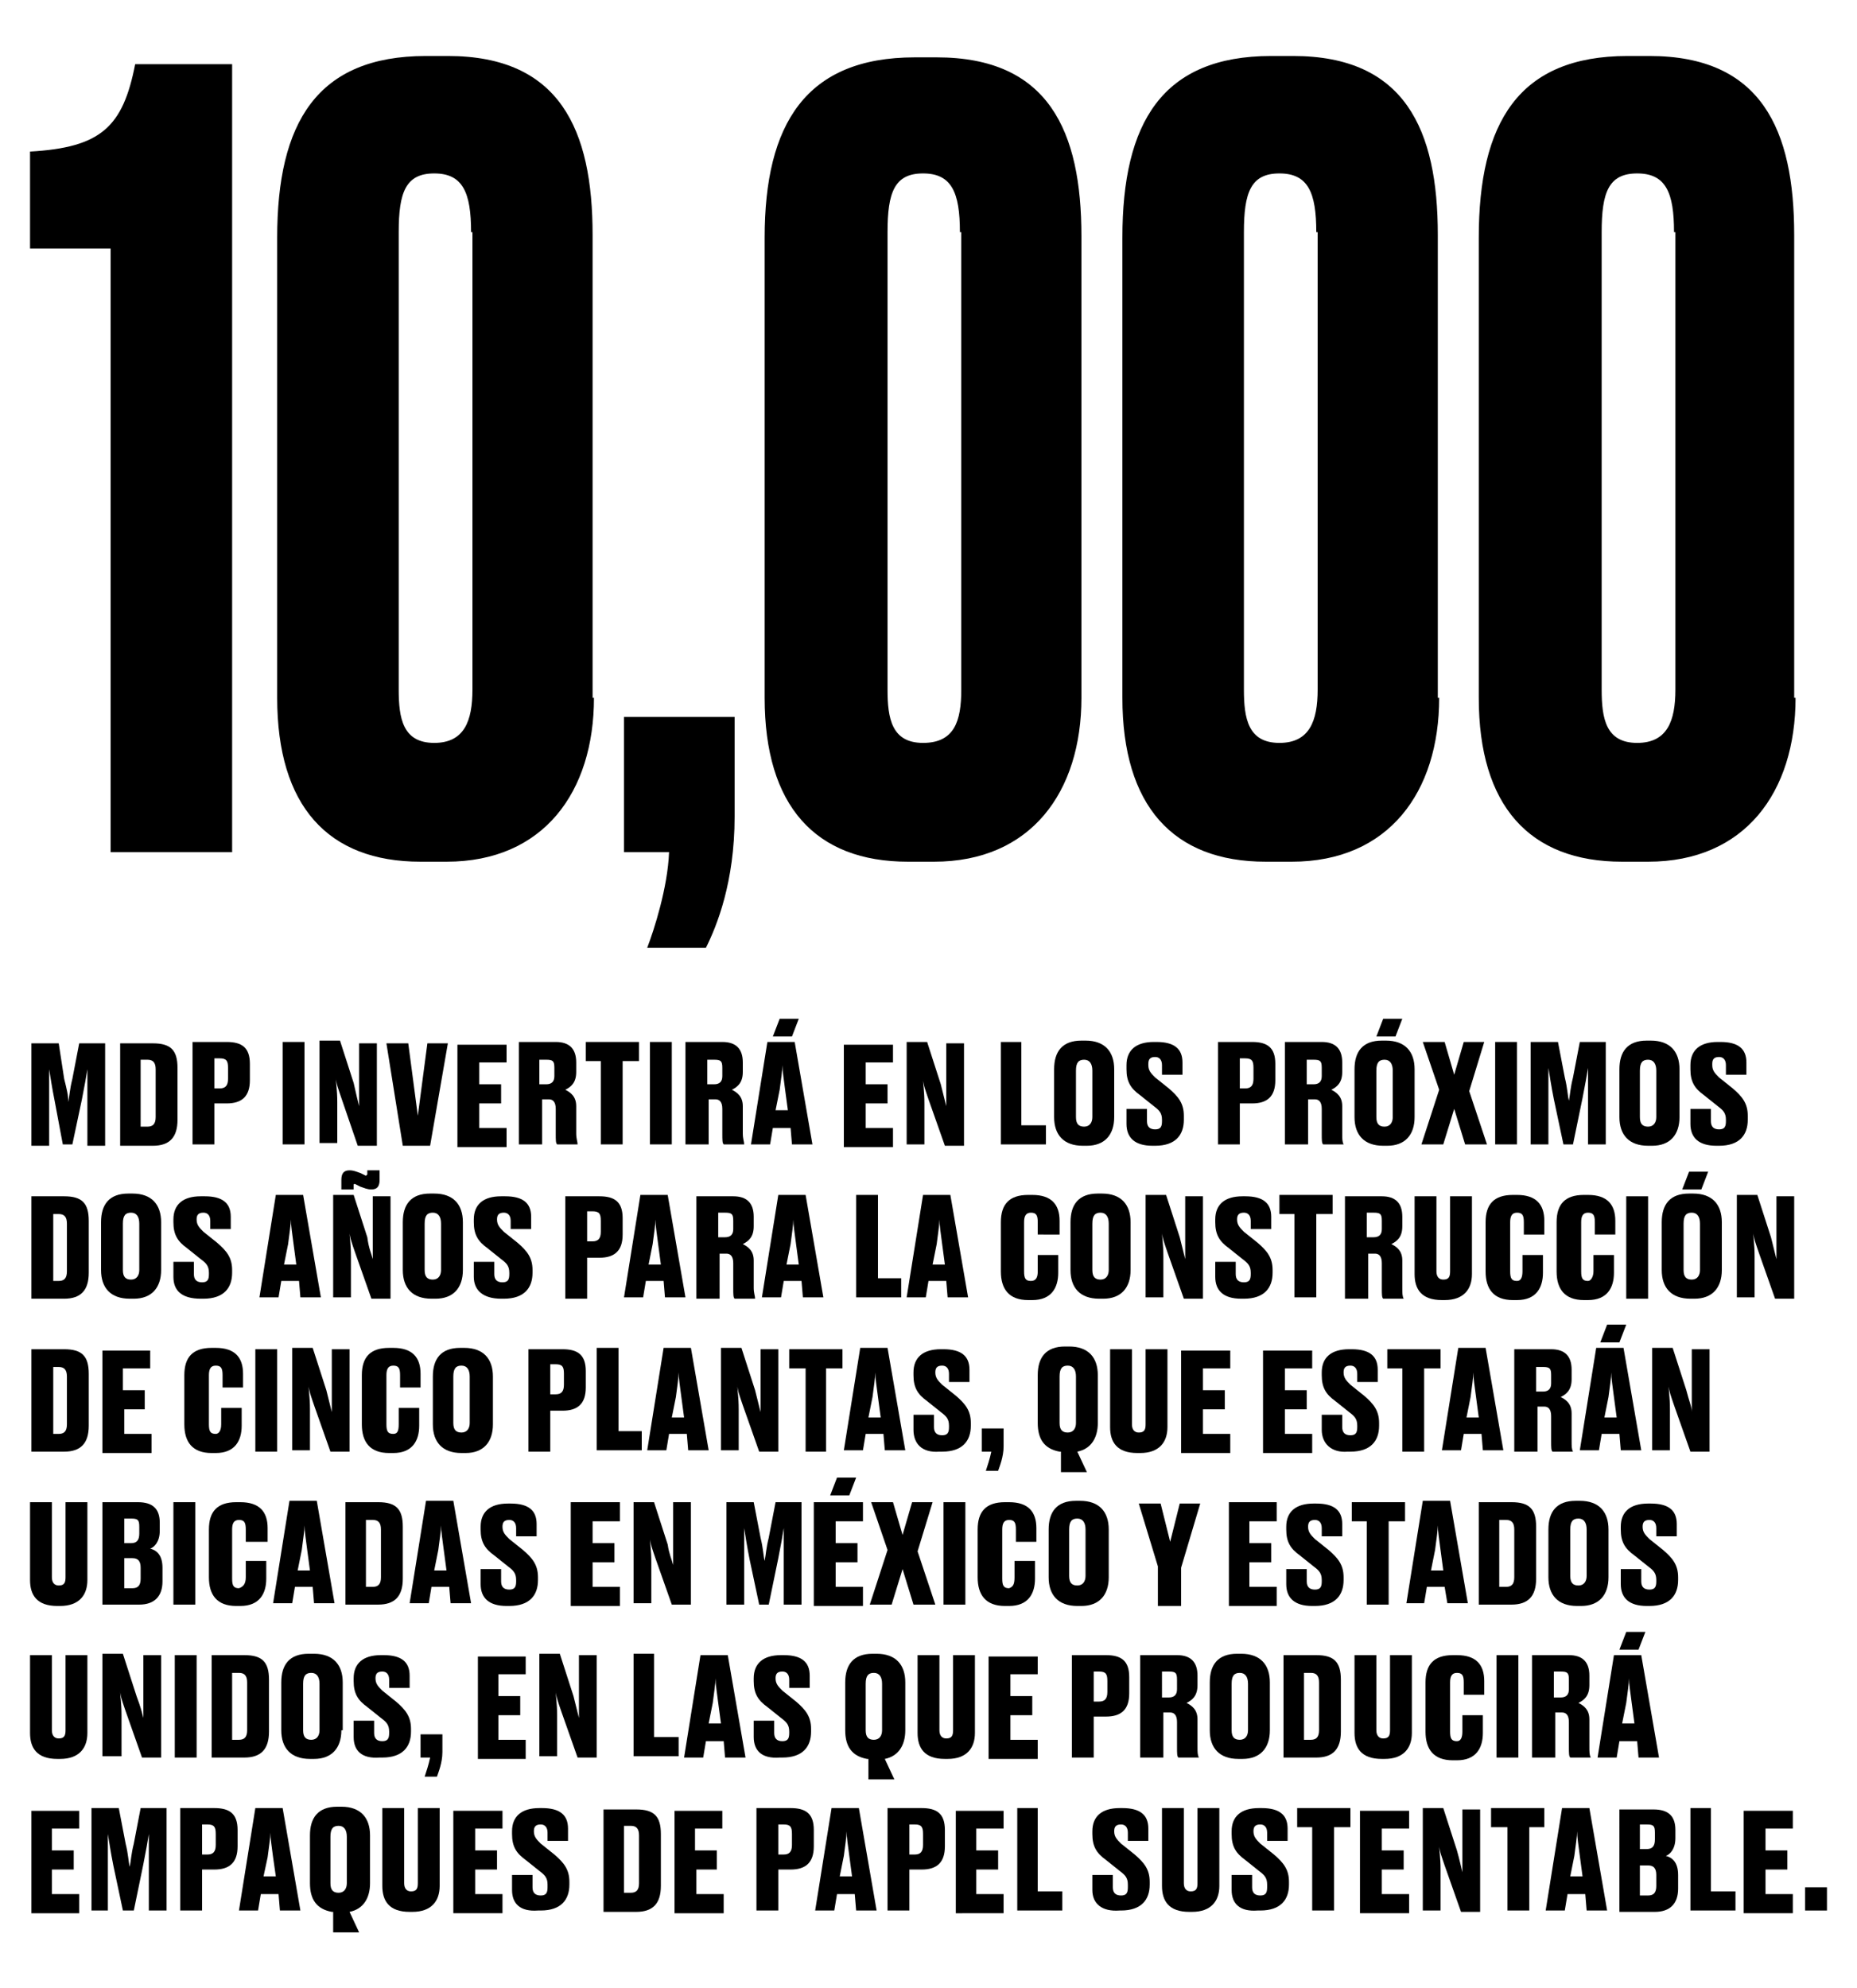<?xml version="1.0" encoding="utf-8"?>
<!-- Generator: Adobe Illustrator 27.9.0, SVG Export Plug-In . SVG Version: 6.00 Build 0)  -->
<svg version="1.1" id="Capa_1" xmlns="http://www.w3.org/2000/svg" xmlns:xlink="http://www.w3.org/1999/xlink" x="0px" y="0px"
	 width="136px" height="145.6px" viewBox="0 0 136 145.6" style="enable-background:new 0 0 136 145.6;" xml:space="preserve">
<g>
	<path d="M2.2,18.2v-7.1C7.4,10.8,9,9.3,9.9,4.7h7.1v57.7H8.1V18.2H2.2z"/>
	<path d="M43.5,51.1c0,6.9-3.7,12-10.8,12h-1.9c-6.8,0-10.5-4.1-10.5-12V17.4c0-8.4,2.9-13.3,10.9-13.3h1.6
		c8.2,0,10.6,5.4,10.6,13.1V51.1z M34.5,17c0-2.9-0.6-4.3-2.7-4.3s-2.6,1.4-2.6,4.3v33.5c0,2.1,0.3,3.9,2.6,3.9
		c2.2,0,2.8-1.6,2.8-3.9V17z"/>
	<path d="M47.4,69.4c0.5-1.3,1.5-4.4,1.6-7h-3.3v-9.9h8.1v7.3c0,4.8-1.3,8-2.1,9.6H47.4z"/>
	<path d="M79.2,51.1c0,6.9-3.7,12-10.8,12h-1.9c-6.8,0-10.5-4.1-10.5-12V17.4C56,9.1,59,4.2,67,4.2h1.6c8.2,0,10.6,5.4,10.6,13.1
		V51.1z M70.3,17c0-2.9-0.6-4.3-2.7-4.3c-2.1,0-2.6,1.4-2.6,4.3v33.5c0,2.1,0.3,3.9,2.6,3.9s2.8-1.6,2.8-3.9V17z"/>
	<path d="M105.4,51.1c0,6.9-3.7,12-10.8,12h-1.9c-6.8,0-10.5-4.1-10.5-12V17.4c0-8.4,2.9-13.3,10.9-13.3h1.6
		c8.2,0,10.6,5.4,10.6,13.1V51.1z M96.4,17c0-2.9-0.6-4.3-2.7-4.3c-2.1,0-2.6,1.4-2.6,4.3v33.5c0,2.1,0.3,3.9,2.6,3.9
		c2.2,0,2.8-1.6,2.8-3.9V17z"/>
	<path d="M131.5,51.1c0,6.9-3.7,12-10.8,12h-1.9c-6.8,0-10.5-4.1-10.5-12V17.4c0-8.4,2.9-13.3,10.9-13.3h1.6
		c8.2,0,10.6,5.4,10.6,13.1V51.1z M122.6,17c0-2.9-0.6-4.3-2.7-4.3c-2.1,0-2.6,1.4-2.6,4.3v33.5c0,2.1,0.3,3.9,2.6,3.9
		c2.2,0,2.8-1.6,2.8-3.9V17z"/>
</g>
<g>
	<path d="M5.3,83.8H4.6L4,80.6c-0.2-1-0.3-1.7-0.4-2.3c0,0.7,0,1.4,0,2.5v3.1H2.3v-7.5h2L4.7,79C4.9,79.8,5,80.2,5,80.7
		c0.1-0.5,0.1-0.9,0.3-1.7l0.5-2.6h1.9v7.5H6.4v-3.1c0-1,0-1.7,0-2.5c-0.1,0.6-0.2,1.2-0.4,2.2L5.3,83.8z"/>
	<path d="M8.8,76.4h2.4c1.3,0,1.8,0.5,1.8,1.8V82c0,1.3-0.6,1.9-1.8,1.9H8.8V76.4z M10.4,82.5h0.4c0.4,0,0.6-0.2,0.6-0.7v-3.5
		c0-0.5-0.2-0.7-0.6-0.7h-0.5V82.5z"/>
	<path d="M15.7,80.9v2.9h-1.6v-7.5h2.5c1.1,0,1.7,0.4,1.7,1.6v1.2c0,1.2-0.6,1.7-1.7,1.7H15.7z M15.7,79.7h0.4
		c0.4,0,0.6-0.2,0.6-0.7v-0.8c0-0.5-0.1-0.7-0.6-0.7h-0.4V79.7z"/>
	<path d="M22.3,83.8h-1.6v-7.5h1.6V83.8z"/>
	<path d="M26.3,81c0-0.5,0-0.9,0-1.8v-2.8h1.3v7.5h-1.4L25,80.4c-0.2-0.6-0.4-1.1-0.4-1.5c0,0.4,0.1,0.9,0.1,1.8v3h-1.3v-7.5h1.5
		l1,3.1C26.1,80.2,26.2,80.6,26.3,81z"/>
	<path d="M28.3,76.4h1.6l0.7,5.3l0.7-5.3h1.5l-1.3,7.5h-2L28.3,76.4z"/>
	<path d="M37.1,76.4v1.4h-2v1.6h1.6v1.4h-1.6v1.8h2v1.4h-3.6v-7.5H37.1z"/>
	<path d="M39.6,83.8H38v-7.5h2.7c1,0,1.5,0.5,1.5,1.5v0.7c0,0.8-0.4,1.1-0.8,1.3c0.4,0.2,0.8,0.5,0.8,1.2v2c0,0.4,0.1,0.6,0.1,0.8v0
		h-1.5c-0.1-0.1-0.1-0.3-0.1-0.8v-1.8c0-0.5-0.2-0.7-0.5-0.7h-0.5V83.8z M39.6,79.4H40c0.4,0,0.6-0.2,0.6-0.6v-0.6
		c0-0.5-0.1-0.6-0.6-0.6h-0.5V79.4z"/>
	<path d="M44.1,77.7h-1.2v-1.4h3.9v1.4h-1.2v6.1h-1.6V77.7z"/>
	<path d="M49.2,83.8h-1.6v-7.5h1.6V83.8z"/>
	<path d="M51.8,83.8h-1.6v-7.5h2.7c1,0,1.5,0.5,1.5,1.5v0.7c0,0.8-0.4,1.1-0.8,1.3c0.4,0.2,0.8,0.5,0.8,1.2v2c0,0.4,0.1,0.6,0.1,0.8
		v0H53c-0.1-0.1-0.1-0.3-0.1-0.8v-1.8c0-0.5-0.2-0.7-0.5-0.7h-0.5V83.8z M51.8,79.4h0.5c0.4,0,0.6-0.2,0.6-0.6v-0.6
		c0-0.5-0.1-0.6-0.6-0.6h-0.5V79.4z"/>
	<path d="M57.9,82.6h-1.3l-0.2,1.2h-1.4l1.2-7.5h2l1.3,7.5h-1.5L57.9,82.6z M57.1,74.6h1.4L58,75.9h-1.4L57.1,74.6z M56.8,81.3h0.9
		l-0.2-1.5c-0.1-0.8-0.2-1.4-0.2-1.8c0,0.4-0.1,1-0.2,1.8L56.8,81.3z"/>
	<path d="M65.4,76.4v1.4h-2v1.6h1.6v1.4h-1.6v1.8h2v1.4h-3.6v-7.5H65.4z"/>
	<path d="M69.3,81c0-0.5,0-0.9,0-1.8v-2.8h1.3v7.5h-1.4l-1.2-3.4c-0.2-0.6-0.4-1.1-0.4-1.5c0,0.4,0.1,0.9,0.1,1.8v3h-1.3v-7.5h1.5
		l1,3.1C69.1,80.2,69.2,80.6,69.3,81z"/>
	<path d="M74.8,76.4v6h1.8v1.4h-3.3v-7.5H74.8z"/>
	<path d="M81.6,81.8c0,1.3-0.7,2.1-2,2.1h-0.3c-1.4,0-2.1-0.8-2.1-2.1v-3.5c0-1.3,0.6-2.1,2-2.1h0.3c1.4,0,2.1,0.8,2.1,2.1V81.8z
		 M80,78.4c0-0.5-0.2-0.8-0.6-0.8c-0.4,0-0.6,0.2-0.6,0.8v3.4c0,0.5,0.2,0.7,0.6,0.7c0.4,0,0.6-0.3,0.6-0.7V78.4z"/>
	<path d="M82.5,82.3v-1.1H84v0.9c0,0.4,0.2,0.6,0.6,0.6c0.4,0,0.5-0.2,0.5-0.6v-0.1c0-0.5-0.2-0.7-0.6-1l-1-0.8c-0.7-0.5-1-1-1-1.9
		V78c0-1.1,0.7-1.7,2-1.7h0.2c1.3,0,1.9,0.5,1.9,1.5v0.9h-1.5V78c0-0.4-0.2-0.6-0.5-0.6c-0.4,0-0.5,0.2-0.5,0.5v0.1
		c0,0.4,0.2,0.6,0.5,0.9l1,0.8c0.7,0.6,1.1,1.1,1.1,2V82c0,1.1-0.6,1.9-2.1,1.9h-0.2C83.1,83.9,82.5,83.3,82.5,82.3z"/>
	<path d="M90.8,80.9v2.9h-1.6v-7.5h2.5c1.1,0,1.7,0.4,1.7,1.6v1.2c0,1.2-0.6,1.7-1.7,1.7H90.8z M90.8,79.7h0.4
		c0.4,0,0.6-0.2,0.6-0.7v-0.8c0-0.5-0.1-0.7-0.6-0.7h-0.4V79.7z"/>
	<path d="M95.7,83.8h-1.6v-7.5h2.7c1,0,1.5,0.5,1.5,1.5v0.7c0,0.8-0.4,1.1-0.8,1.3c0.4,0.2,0.8,0.5,0.8,1.2v2c0,0.4,0,0.6,0.1,0.8v0
		h-1.5c-0.1-0.1-0.1-0.3-0.1-0.8v-1.8c0-0.5-0.2-0.7-0.5-0.7h-0.5V83.8z M95.7,79.4h0.5c0.4,0,0.6-0.2,0.6-0.6v-0.6
		c0-0.5-0.1-0.6-0.6-0.6h-0.5V79.4z"/>
	<path d="M103.6,81.8c0,1.3-0.7,2.1-2,2.1h-0.3c-1.4,0-2.1-0.8-2.1-2.1v-3.5c0-1.3,0.6-2.1,2-2.1h0.3c1.4,0,2.1,0.8,2.1,2.1V81.8z
		 M101.3,74.6h1.4l-0.5,1.3h-1.4L101.3,74.6z M102,78.4c0-0.5-0.2-0.8-0.6-0.8c-0.4,0-0.6,0.2-0.6,0.8v3.4c0,0.5,0.2,0.7,0.6,0.7
		c0.4,0,0.6-0.3,0.6-0.7V78.4z"/>
	<path d="M104.1,83.8l1.3-4l-1.2-3.5h1.6l0.7,2.4l0.7-2.4h1.5l-1.1,3.6l1.3,3.9h-1.6l-0.8-2.6l-0.8,2.6H104.1z"/>
	<path d="M111.1,83.8h-1.6v-7.5h1.6V83.8z"/>
	<path d="M115.2,83.8h-0.7l-0.7-3.3c-0.2-1-0.3-1.7-0.4-2.3c0,0.7,0,1.4,0,2.5v3.1h-1.3v-7.5h2l0.5,2.6c0.2,0.8,0.2,1.3,0.3,1.7
		c0.1-0.5,0.1-0.9,0.3-1.7l0.5-2.6h1.9v7.5h-1.3v-3.1c0-1,0-1.7,0-2.5c-0.1,0.6-0.2,1.2-0.4,2.2L115.2,83.8z"/>
	<path d="M123,81.8c0,1.3-0.7,2.1-2,2.1h-0.3c-1.4,0-2.1-0.8-2.1-2.1v-3.5c0-1.3,0.6-2.1,2-2.1h0.3c1.4,0,2.1,0.8,2.1,2.1V81.8z
		 M121.3,78.4c0-0.5-0.2-0.8-0.6-0.8c-0.4,0-0.6,0.2-0.6,0.8v3.4c0,0.5,0.2,0.7,0.6,0.7c0.4,0,0.6-0.3,0.6-0.7V78.4z"/>
	<path d="M123.8,82.3v-1.1h1.5v0.9c0,0.4,0.2,0.6,0.6,0.6c0.4,0,0.5-0.2,0.5-0.6v-0.1c0-0.5-0.2-0.7-0.6-1l-1-0.8
		c-0.7-0.5-1-1-1-1.9V78c0-1.1,0.7-1.7,2-1.7h0.2c1.3,0,1.9,0.5,1.9,1.5v0.9h-1.5V78c0-0.4-0.2-0.6-0.5-0.6c-0.4,0-0.5,0.2-0.5,0.5
		v0.1c0,0.4,0.2,0.6,0.5,0.9l1,0.8c0.7,0.6,1.1,1.1,1.1,2V82c0,1.1-0.6,1.9-2.1,1.9h-0.2C124.4,83.9,123.8,83.3,123.8,82.3z"/>
</g>
<g>
	<path d="M2.3,87.6h2.4c1.3,0,1.8,0.5,1.8,1.8v3.8c0,1.3-0.6,1.9-1.8,1.9H2.3V87.6z M3.9,93.8h0.4c0.4,0,0.6-0.2,0.6-0.7v-3.5
		c0-0.5-0.2-0.7-0.6-0.7H3.9V93.8z"/>
	<path d="M11.8,93c0,1.3-0.7,2.1-2,2.1H9.5c-1.4,0-2.1-0.8-2.1-2.1v-3.5c0-1.3,0.6-2.1,2-2.1h0.3c1.4,0,2.1,0.8,2.1,2.1V93z
		 M10.2,89.6c0-0.5-0.2-0.8-0.6-0.8c-0.4,0-0.6,0.2-0.6,0.8V93c0,0.5,0.2,0.7,0.6,0.7c0.4,0,0.6-0.3,0.6-0.7V89.6z"/>
	<path d="M12.7,93.5v-1.1h1.5v0.9c0,0.4,0.2,0.6,0.6,0.6c0.4,0,0.5-0.2,0.5-0.6v-0.1c0-0.5-0.2-0.7-0.6-1l-1-0.8c-0.7-0.5-1-1-1-1.9
		v-0.2c0-1.1,0.7-1.7,2-1.7H15c1.3,0,1.9,0.5,1.9,1.5v0.9h-1.5v-0.6c0-0.4-0.2-0.6-0.5-0.6c-0.4,0-0.5,0.2-0.5,0.5v0
		c0,0.4,0.2,0.6,0.5,0.9l1,0.8c0.7,0.6,1.1,1.1,1.1,2v0.2c0,1.1-0.6,1.9-2.1,1.9h-0.2C13.3,95.1,12.7,94.5,12.7,93.5z"/>
	<path d="M21.9,93.8h-1.3l-0.2,1.2H19l1.2-7.5h2l1.3,7.5h-1.5L21.9,93.8z M20.8,92.6h0.9l-0.2-1.5c-0.1-0.8-0.2-1.4-0.2-1.8
		c0,0.4-0.1,1-0.2,1.8L20.8,92.6z"/>
	<path d="M27.3,92.2c0-0.5,0-0.9,0-1.8v-2.8h1.3v7.5h-1.4L26,91.7c-0.2-0.6-0.4-1.1-0.4-1.5c0,0.4,0.1,0.9,0.1,1.8v3h-1.3v-7.5h1.5
		l1,3.1C27,91.4,27.2,91.8,27.3,92.2z M27.8,86.4c0,0.5-0.2,0.7-0.6,0.7h0c-0.3,0-0.5-0.1-0.8-0.2c-0.2-0.1-0.4-0.2-0.4-0.2
		c-0.1,0-0.1,0-0.1,0.1v0.3H25v-0.7c0-0.5,0.2-0.7,0.6-0.7h0c0.3,0,0.5,0.1,0.8,0.2c0.2,0.1,0.4,0.2,0.4,0.2s0.1-0.1,0.1-0.1v-0.3
		h0.9V86.4z"/>
	<path d="M33.9,93c0,1.3-0.7,2.1-2,2.1h-0.3c-1.4,0-2.1-0.8-2.1-2.1v-3.5c0-1.3,0.6-2.1,2-2.1h0.3c1.4,0,2.1,0.8,2.1,2.1V93z
		 M32.3,89.6c0-0.5-0.2-0.8-0.6-0.8c-0.4,0-0.6,0.2-0.6,0.8V93c0,0.5,0.2,0.7,0.6,0.7c0.4,0,0.6-0.3,0.6-0.7V89.6z"/>
	<path d="M34.7,93.5v-1.1h1.5v0.9c0,0.4,0.2,0.6,0.6,0.6c0.4,0,0.5-0.2,0.5-0.6v-0.1c0-0.5-0.2-0.7-0.6-1l-1-0.8c-0.7-0.5-1-1-1-1.9
		v-0.2c0-1.1,0.7-1.7,2-1.7H37c1.3,0,1.9,0.5,1.9,1.5v0.9h-1.5v-0.6c0-0.4-0.2-0.6-0.5-0.6c-0.4,0-0.5,0.2-0.5,0.5v0
		c0,0.4,0.2,0.6,0.5,0.9l1,0.8c0.7,0.6,1.1,1.1,1.1,2v0.2c0,1.1-0.6,1.9-2.1,1.9h-0.2C35.4,95.1,34.7,94.5,34.7,93.5z"/>
	<path d="M43,92.2v2.9h-1.6v-7.5h2.5c1.1,0,1.7,0.4,1.7,1.6v1.2c0,1.2-0.6,1.7-1.7,1.7H43z M43,90.9h0.4c0.4,0,0.6-0.2,0.6-0.7v-0.8
		c0-0.5-0.1-0.7-0.6-0.7H43V90.9z"/>
	<path d="M48.6,93.8h-1.3l-0.2,1.2h-1.4l1.2-7.5h2l1.3,7.5h-1.5L48.6,93.8z M47.5,92.6h0.9l-0.2-1.5c-0.1-0.8-0.2-1.4-0.2-1.8
		c0,0.4-0.1,1-0.2,1.8L47.5,92.6z"/>
	<path d="M52.6,95.1H51v-7.5h2.7c1,0,1.5,0.5,1.5,1.5v0.7c0,0.8-0.4,1.1-0.8,1.3c0.4,0.2,0.8,0.5,0.8,1.2v2c0,0.4,0.1,0.6,0.1,0.8v0
		h-1.5c-0.1-0.1-0.1-0.3-0.1-0.8v-1.8c0-0.5-0.2-0.7-0.5-0.7h-0.5V95.1z M52.6,90.6h0.5c0.4,0,0.6-0.2,0.6-0.6v-0.6
		c0-0.5-0.1-0.6-0.6-0.6h-0.5V90.6z"/>
	<path d="M58.7,93.8h-1.3l-0.2,1.2h-1.4l1.2-7.5h2l1.3,7.5h-1.5L58.7,93.8z M57.6,92.6h0.9l-0.2-1.5c-0.1-0.8-0.2-1.4-0.2-1.8
		c0,0.4-0.1,1-0.2,1.8L57.6,92.6z"/>
	<path d="M64.3,87.6v6H66v1.4h-3.3v-7.5H64.3z"/>
	<path d="M69.3,93.8h-1.3l-0.2,1.2h-1.4l1.2-7.5h2l1.3,7.5h-1.5L69.3,93.8z M68.3,92.6h0.9l-0.2-1.5c-0.1-0.8-0.2-1.4-0.2-1.8
		c0,0.4-0.1,1-0.2,1.8L68.3,92.6z"/>
	<path d="M76,93.1v-1.2h1.5v1.3c0,1.1-0.5,2-1.9,2h-0.3c-1.4,0-2-0.8-2-2.1v-3.6c0-1.3,0.6-2,2-2h0.3c1.4,0,2,0.7,2,1.9v1H76v-0.9
		c0-0.5-0.1-0.7-0.5-0.7c-0.4,0-0.5,0.3-0.5,0.7v3.6c0,0.5,0.1,0.7,0.5,0.7C75.9,93.8,76,93.5,76,93.1z"/>
	<path d="M82.8,93c0,1.3-0.7,2.1-2,2.1h-0.3c-1.4,0-2.1-0.8-2.1-2.1v-3.5c0-1.3,0.6-2.1,2-2.1h0.3c1.4,0,2.1,0.8,2.1,2.1V93z
		 M81.2,89.6c0-0.5-0.2-0.8-0.6-0.8c-0.4,0-0.6,0.2-0.6,0.8V93c0,0.5,0.2,0.7,0.6,0.7c0.4,0,0.6-0.3,0.6-0.7V89.6z"/>
	<path d="M86.8,92.2c0-0.5,0-0.9,0-1.8v-2.8h1.3v7.5h-1.4l-1.2-3.4c-0.2-0.6-0.4-1.1-0.4-1.5c0,0.4,0.1,0.9,0.1,1.8v3h-1.3v-7.5h1.5
		l1,3.1C86.6,91.4,86.7,91.8,86.8,92.2z"/>
	<path d="M89,93.5v-1.1h1.5v0.9c0,0.4,0.2,0.6,0.6,0.6c0.4,0,0.5-0.2,0.5-0.6v-0.1c0-0.5-0.2-0.7-0.6-1l-1-0.8c-0.7-0.5-1-1-1-1.9
		v-0.2c0-1.1,0.7-1.7,2-1.7h0.2c1.3,0,1.9,0.5,1.9,1.5v0.9h-1.5v-0.6c0-0.4-0.2-0.6-0.5-0.6c-0.4,0-0.5,0.2-0.5,0.5v0
		c0,0.4,0.2,0.6,0.5,0.9l1,0.8c0.7,0.6,1.1,1.1,1.1,2v0.2c0,1.1-0.6,1.9-2.1,1.9h-0.2C89.6,95.1,89,94.5,89,93.5z"/>
	<path d="M94.9,88.9h-1.2v-1.4h3.9v1.4h-1.2v6.1h-1.6V88.9z"/>
	<path d="M100.1,95.1h-1.6v-7.5h2.7c1,0,1.5,0.5,1.5,1.5v0.7c0,0.8-0.4,1.1-0.8,1.3c0.4,0.2,0.8,0.5,0.8,1.2v2c0,0.4,0,0.6,0.1,0.8
		v0h-1.5c-0.1-0.1-0.1-0.3-0.1-0.8v-1.8c0-0.5-0.2-0.7-0.5-0.7h-0.5V95.1z M100.1,90.6h0.5c0.4,0,0.6-0.2,0.6-0.6v-0.6
		c0-0.5-0.1-0.6-0.6-0.6h-0.5V90.6z"/>
	<path d="M105.6,95.2c-1.5,0-2-0.8-2-1.9v-5.7h1.6v5.5c0,0.4,0.2,0.6,0.5,0.6c0.4,0,0.5-0.2,0.5-0.6v-5.5h1.6v5.7
		c0,1.1-0.6,1.9-2,1.9H105.6z"/>
	<path d="M111.5,93.1v-1.2h1.5v1.3c0,1.1-0.5,2-1.9,2h-0.3c-1.4,0-2-0.8-2-2.1v-3.6c0-1.3,0.6-2,2-2h0.3c1.4,0,2,0.7,2,1.9v1h-1.5
		v-0.9c0-0.5-0.1-0.7-0.5-0.7c-0.4,0-0.5,0.3-0.5,0.7v3.6c0,0.5,0.1,0.7,0.5,0.7C111.4,93.8,111.5,93.5,111.5,93.1z"/>
	<path d="M116.7,93.1v-1.2h1.5v1.3c0,1.1-0.5,2-1.9,2H116c-1.4,0-2-0.8-2-2.1v-3.6c0-1.3,0.6-2,2-2h0.3c1.4,0,2,0.7,2,1.9v1h-1.5
		v-0.9c0-0.5-0.1-0.7-0.5-0.7c-0.4,0-0.5,0.3-0.5,0.7v3.6c0,0.5,0.1,0.7,0.5,0.7C116.5,93.8,116.7,93.5,116.7,93.1z"/>
	<path d="M120.7,95.1h-1.6v-7.5h1.6V95.1z"/>
	<path d="M126.1,93c0,1.3-0.7,2.1-2,2.1h-0.3c-1.4,0-2.1-0.8-2.1-2.1v-3.5c0-1.3,0.6-2.1,2-2.1h0.3c1.4,0,2.1,0.8,2.1,2.1V93z
		 M123.7,85.8h1.4l-0.5,1.3h-1.4L123.7,85.8z M124.5,89.6c0-0.5-0.2-0.8-0.6-0.8c-0.4,0-0.6,0.2-0.6,0.8V93c0,0.5,0.2,0.7,0.6,0.7
		c0.4,0,0.6-0.3,0.6-0.7V89.6z"/>
	<path d="M130.1,92.2c0-0.5,0-0.9,0-1.8v-2.8h1.3v7.5H130l-1.2-3.4c-0.2-0.6-0.4-1.1-0.4-1.5c0,0.4,0.1,0.9,0.1,1.8v3h-1.3v-7.5h1.5
		l1,3.1C129.9,91.4,130,91.8,130.1,92.2z"/>
</g>
<g>
	<path d="M2.3,98.8h2.4c1.3,0,1.8,0.5,1.8,1.8v3.8c0,1.3-0.6,1.9-1.8,1.9H2.3V98.8z M3.9,105h0.4c0.4,0,0.6-0.2,0.6-0.7v-3.5
		c0-0.5-0.2-0.7-0.6-0.7H3.9V105z"/>
	<path d="M11,98.8v1.4h-2v1.6h1.6v1.4H9.1v1.8h2v1.4H7.5v-7.5H11z"/>
	<path d="M16.2,104.3v-1.2h1.5v1.3c0,1.1-0.5,2-1.9,2h-0.3c-1.4,0-2-0.8-2-2.1v-3.6c0-1.3,0.6-2,2-2h0.3c1.4,0,2,0.7,2,1.9v1h-1.5
		v-0.9c0-0.5-0.1-0.7-0.5-0.7c-0.4,0-0.5,0.3-0.5,0.7v3.6c0,0.5,0.1,0.7,0.5,0.7C16,105,16.2,104.8,16.2,104.3z"/>
	<path d="M20.3,106.3h-1.6v-7.5h1.6V106.3z"/>
	<path d="M24.3,103.4c0-0.5,0-0.9,0-1.8v-2.8h1.3v7.5h-1.4l-1.2-3.4c-0.2-0.6-0.4-1.1-0.4-1.5c0,0.4,0.1,0.9,0.1,1.8v3h-1.3v-7.5
		h1.5l1,3.1C24.1,102.6,24.2,103,24.3,103.4z"/>
	<path d="M29.2,104.3v-1.2h1.5v1.3c0,1.1-0.5,2-1.9,2h-0.3c-1.4,0-2-0.8-2-2.1v-3.6c0-1.3,0.6-2,2-2h0.3c1.4,0,2,0.7,2,1.9v1h-1.5
		v-0.9c0-0.5-0.1-0.7-0.5-0.7c-0.4,0-0.5,0.3-0.5,0.7v3.6c0,0.5,0.1,0.7,0.5,0.7C29.1,105,29.2,104.8,29.2,104.3z"/>
	<path d="M36.1,104.3c0,1.3-0.7,2.1-2,2.1h-0.3c-1.4,0-2.1-0.8-2.1-2.1v-3.5c0-1.3,0.6-2.1,2-2.1H34c1.4,0,2.1,0.8,2.1,2.1V104.3z
		 M34.4,100.8c0-0.5-0.2-0.8-0.6-0.8c-0.4,0-0.6,0.2-0.6,0.8v3.4c0,0.5,0.2,0.7,0.6,0.7c0.4,0,0.6-0.3,0.6-0.7V100.8z"/>
	<path d="M40.3,103.4v2.9h-1.6v-7.5h2.5c1.1,0,1.7,0.4,1.7,1.6v1.2c0,1.2-0.6,1.7-1.7,1.7H40.3z M40.3,102.1h0.4
		c0.4,0,0.6-0.2,0.6-0.7v-0.8c0-0.5-0.1-0.7-0.6-0.7h-0.4V102.1z"/>
	<path d="M45.3,98.8v6H47v1.4h-3.3v-7.5H45.3z"/>
	<path d="M50.3,105H49l-0.2,1.2h-1.4l1.2-7.5h2l1.3,7.5h-1.5L50.3,105z M49.2,103.8h0.9l-0.2-1.5c-0.1-0.8-0.2-1.4-0.2-1.8
		c0,0.4-0.1,1-0.2,1.8L49.2,103.8z"/>
	<path d="M55.7,103.4c0-0.5,0-0.9,0-1.8v-2.8H57v7.5h-1.4l-1.2-3.4c-0.2-0.6-0.4-1.1-0.4-1.5c0,0.4,0.1,0.9,0.1,1.8v3h-1.3v-7.5h1.5
		l1,3.1C55.5,102.6,55.6,103,55.7,103.4z"/>
	<path d="M59,100.2h-1.2v-1.4h3.9v1.4h-1.2v6.1H59V100.2z"/>
	<path d="M64.7,105h-1.3l-0.2,1.2h-1.4l1.2-7.5h2l1.3,7.5h-1.5L64.7,105z M63.6,103.8h0.9l-0.2-1.5c-0.1-0.8-0.2-1.4-0.2-1.8
		c0,0.4-0.1,1-0.2,1.8L63.6,103.8z"/>
	<path d="M66.9,104.7v-1.1h1.5v0.9c0,0.4,0.2,0.6,0.6,0.6c0.4,0,0.5-0.2,0.5-0.6v-0.1c0-0.5-0.2-0.7-0.6-1l-1-0.8
		c-0.7-0.5-1-1-1-1.9v-0.2c0-1.1,0.7-1.7,2-1.7h0.2c1.3,0,1.9,0.5,1.9,1.5v0.9h-1.5v-0.6c0-0.4-0.2-0.6-0.5-0.6
		c-0.4,0-0.5,0.2-0.5,0.5v0c0,0.4,0.2,0.6,0.5,0.9l1,0.8c0.7,0.6,1.1,1.1,1.1,2v0.2c0,1.1-0.6,1.9-2.1,1.9h-0.2
		C67.5,106.4,66.9,105.7,66.9,104.7z"/>
	<path d="M72.2,107.7c0.1-0.3,0.3-0.9,0.4-1.4h-0.7v-1.7h1.6v1.3c0,0.8-0.3,1.5-0.4,1.8H72.2z"/>
	<path d="M77.6,106.3c-1.1-0.2-1.6-0.9-1.6-2.1v-3.5c0-1.3,0.6-2.1,2-2.1h0.3c1.4,0,2.1,0.8,2.1,2.1v3.5c0,1.1-0.5,1.9-1.5,2.1
		l0.7,1.5h-1.9V106.3z M78.8,100.8c0-0.5-0.2-0.8-0.6-0.8c-0.4,0-0.6,0.2-0.6,0.8v3.4c0,0.5,0.2,0.7,0.6,0.7c0.4,0,0.6-0.3,0.6-0.7
		V100.8z"/>
	<path d="M83.3,106.4c-1.5,0-2-0.8-2-1.9v-5.7h1.6v5.5c0,0.4,0.2,0.6,0.5,0.6c0.4,0,0.5-0.2,0.5-0.6v-5.5h1.6v5.7
		c0,1.1-0.6,1.9-2,1.9H83.3z"/>
	<path d="M90.1,98.8v1.4h-2v1.6h1.6v1.4h-1.6v1.8h2v1.4h-3.6v-7.5H90.1z"/>
	<path d="M96.1,98.8v1.4h-2v1.6h1.6v1.4h-1.6v1.8h2v1.4h-3.6v-7.5H96.1z"/>
	<path d="M96.8,104.7v-1.1h1.5v0.9c0,0.4,0.2,0.6,0.6,0.6c0.4,0,0.5-0.2,0.5-0.6v-0.1c0-0.5-0.2-0.7-0.6-1l-1-0.8
		c-0.7-0.5-1-1-1-1.9v-0.2c0-1.1,0.7-1.7,2-1.7h0.2c1.3,0,1.9,0.5,1.9,1.5v0.9h-1.5v-0.6c0-0.4-0.2-0.6-0.5-0.6
		c-0.4,0-0.5,0.2-0.5,0.5v0c0,0.4,0.2,0.6,0.5,0.9l1,0.8c0.7,0.6,1.1,1.1,1.1,2v0.2c0,1.1-0.6,1.9-2.1,1.9h-0.2
		C97.5,106.4,96.8,105.7,96.8,104.7z"/>
	<path d="M102.8,100.2h-1.2v-1.4h3.9v1.4h-1.2v6.1h-1.6V100.2z"/>
	<path d="M108.5,105h-1.3l-0.2,1.2h-1.4l1.2-7.5h2l1.3,7.5h-1.5L108.5,105z M107.4,103.8h0.9l-0.2-1.5c-0.1-0.8-0.2-1.4-0.2-1.8
		c0,0.4-0.1,1-0.2,1.8L107.4,103.8z"/>
	<path d="M112.5,106.3h-1.6v-7.5h2.7c1,0,1.5,0.5,1.5,1.5v0.7c0,0.8-0.4,1.1-0.8,1.3c0.4,0.2,0.8,0.5,0.8,1.2v2c0,0.4,0,0.6,0.1,0.8
		v0h-1.5c-0.1-0.1-0.1-0.3-0.1-0.8v-1.8c0-0.5-0.2-0.7-0.5-0.7h-0.5V106.3z M112.5,101.9h0.5c0.4,0,0.6-0.2,0.6-0.6v-0.6
		c0-0.5-0.1-0.6-0.6-0.6h-0.5V101.9z"/>
	<path d="M118.6,105h-1.3l-0.2,1.2h-1.4l1.2-7.5h2l1.3,7.5h-1.5L118.6,105z M117.7,97h1.4l-0.5,1.3h-1.4L117.7,97z M117.5,103.8h0.9
		l-0.2-1.5c-0.1-0.8-0.2-1.4-0.2-1.8c0,0.4-0.1,1-0.2,1.8L117.5,103.8z"/>
	<path d="M123.9,103.4c0-0.5,0-0.9,0-1.8v-2.8h1.3v7.5h-1.4l-1.2-3.4c-0.2-0.6-0.4-1.1-0.4-1.5c0,0.4,0.1,0.9,0.1,1.8v3H121v-7.5
		h1.5l1,3.1C123.7,102.6,123.9,103,123.9,103.4z"/>
</g>
<g>
	<path d="M4.2,117.6c-1.5,0-2-0.8-2-1.9V110h1.6v5.5c0,0.4,0.2,0.6,0.5,0.6c0.4,0,0.5-0.2,0.5-0.6V110h1.6v5.7c0,1.1-0.6,1.9-2,1.9
		H4.2z"/>
	<path d="M7.5,110h2.6c1.1,0,1.6,0.5,1.6,1.5v0.6c0,0.8-0.4,1.2-0.7,1.3c0.4,0.1,0.9,0.4,0.9,1.4v1c0,1.1-0.6,1.7-1.7,1.7H7.5V110z
		 M9.1,111.2v1.8h0.5c0.4,0,0.6-0.2,0.6-0.7v-0.5c0-0.5-0.1-0.6-0.6-0.6H9.1z M9.1,114.1v2.2h0.6c0.4,0,0.6-0.2,0.6-0.7v-0.8
		c0-0.5-0.2-0.7-0.6-0.7H9.1z"/>
	<path d="M14.3,117.5h-1.6V110h1.6V117.5z"/>
	<path d="M18,115.5v-1.2h1.5v1.3c0,1.1-0.5,2-1.9,2h-0.3c-1.4,0-2-0.8-2-2.1V112c0-1.3,0.6-2,2-2h0.3c1.4,0,2,0.7,2,1.9v1H18V112
		c0-0.5-0.1-0.7-0.5-0.7c-0.4,0-0.5,0.3-0.5,0.7v3.6c0,0.5,0.1,0.7,0.5,0.7C17.8,116.2,18,116,18,115.5z"/>
	<path d="M22.9,116.2h-1.3l-0.2,1.2H20l1.2-7.5h2l1.3,7.5H23L22.9,116.2z M21.8,115h0.9l-0.2-1.5c-0.1-0.8-0.2-1.4-0.2-1.8
		c0,0.4-0.1,1-0.2,1.8L21.8,115z"/>
	<path d="M25.3,110h2.4c1.3,0,1.8,0.5,1.8,1.8v3.8c0,1.3-0.6,1.9-1.8,1.9h-2.4V110z M26.9,116.2h0.4c0.4,0,0.6-0.2,0.6-0.7V112
		c0-0.5-0.2-0.7-0.6-0.7h-0.5V116.2z"/>
	<path d="M32.9,116.2h-1.3l-0.2,1.2h-1.4l1.2-7.5h2l1.3,7.5h-1.5L32.9,116.2z M31.8,115h0.9l-0.2-1.5c-0.1-0.8-0.2-1.4-0.2-1.8
		c0,0.4-0.1,1-0.2,1.8L31.8,115z"/>
	<path d="M35.2,116v-1.1h1.5v0.9c0,0.4,0.2,0.6,0.6,0.6c0.4,0,0.5-0.2,0.5-0.6v-0.1c0-0.5-0.2-0.7-0.6-1l-1-0.8c-0.7-0.5-1-1-1-1.9
		v-0.2c0-1.1,0.7-1.7,2-1.7h0.2c1.3,0,1.9,0.5,1.9,1.5v0.9h-1.5v-0.6c0-0.4-0.2-0.6-0.5-0.6c-0.4,0-0.5,0.2-0.5,0.5v0
		c0,0.4,0.2,0.6,0.5,0.9l1,0.8c0.7,0.6,1.1,1.1,1.1,2v0.2c0,1.1-0.6,1.9-2.1,1.9h-0.2C35.8,117.6,35.2,117,35.2,116z"/>
	<path d="M45.4,110v1.4h-2v1.6h1.6v1.4h-1.6v1.8h2v1.4h-3.6V110H45.4z"/>
	<path d="M49.3,114.6c0-0.5,0-0.9,0-1.8V110h1.3v7.5h-1.4l-1.2-3.4c-0.2-0.6-0.4-1.1-0.4-1.5c0,0.4,0.1,0.9,0.1,1.8v3h-1.3V110h1.5
		l1,3.1C49,113.8,49.2,114.2,49.3,114.6z"/>
	<path d="M56.3,117.5h-0.7l-0.7-3.3c-0.2-1-0.3-1.7-0.4-2.3c0,0.7,0,1.4,0,2.5v3.1h-1.3V110h2l0.5,2.6c0.2,0.8,0.2,1.3,0.3,1.7
		c0.1-0.5,0.1-0.9,0.3-1.7l0.5-2.6h1.9v7.5h-1.3v-3.1c0-1,0-1.7,0-2.5c-0.1,0.6-0.2,1.2-0.4,2.2L56.3,117.5z"/>
	<path d="M63.2,110v1.4h-2v1.6h1.6v1.4h-1.6v1.8h2v1.4h-3.6V110H63.2z M61.3,108.2h1.4l-0.5,1.3h-1.4L61.3,108.2z"/>
	<path d="M63.7,117.5l1.3-4l-1.2-3.5h1.6l0.7,2.4l0.7-2.4h1.5l-1.1,3.6l1.3,3.9h-1.6l-0.8-2.6l-0.8,2.6H63.7z"/>
	<path d="M70.7,117.5h-1.6V110h1.6V117.5z"/>
	<path d="M74.3,115.5v-1.2h1.5v1.3c0,1.1-0.5,2-1.9,2h-0.3c-1.4,0-2-0.8-2-2.1V112c0-1.3,0.6-2,2-2h0.3c1.4,0,2,0.7,2,1.9v1h-1.5
		V112c0-0.5-0.1-0.7-0.5-0.7c-0.4,0-0.5,0.3-0.5,0.7v3.6c0,0.5,0.1,0.7,0.5,0.7C74.2,116.2,74.3,116,74.3,115.5z"/>
	<path d="M81.2,115.5c0,1.3-0.7,2.1-2,2.1h-0.3c-1.4,0-2.1-0.8-2.1-2.1V112c0-1.3,0.6-2.1,2-2.1h0.3c1.4,0,2.1,0.8,2.1,2.1V115.5z
		 M79.5,112c0-0.5-0.2-0.8-0.6-0.8c-0.4,0-0.6,0.2-0.6,0.8v3.4c0,0.5,0.2,0.7,0.6,0.7c0.4,0,0.6-0.3,0.6-0.7V112z"/>
	<path d="M84.8,114.7l-1.4-4.6h1.6l0.7,2.8l0.7-2.8h1.5l-1.4,4.7v2.8h-1.7V114.7z"/>
	<path d="M93.5,110v1.4h-2v1.6h1.6v1.4h-1.6v1.8h2v1.4H90V110H93.5z"/>
	<path d="M94.2,116v-1.1h1.5v0.9c0,0.4,0.2,0.6,0.6,0.6c0.4,0,0.5-0.2,0.5-0.6v-0.1c0-0.5-0.2-0.7-0.6-1l-1-0.8c-0.7-0.5-1-1-1-1.9
		v-0.2c0-1.1,0.7-1.7,2-1.7h0.2c1.3,0,1.9,0.5,1.9,1.5v0.9h-1.5v-0.6c0-0.4-0.2-0.6-0.5-0.6c-0.4,0-0.5,0.2-0.5,0.5v0
		c0,0.4,0.2,0.6,0.5,0.9l1,0.8c0.7,0.6,1.1,1.1,1.1,2v0.2c0,1.1-0.6,1.9-2.1,1.9h-0.2C94.8,117.6,94.2,117,94.2,116z"/>
	<path d="M100.2,111.4H99V110h3.9v1.4h-1.2v6.1h-1.6V111.4z"/>
	<path d="M105.8,116.2h-1.3l-0.2,1.2H103l1.2-7.5h2l1.3,7.5H106L105.8,116.2z M104.8,115h0.9l-0.2-1.5c-0.1-0.8-0.2-1.4-0.2-1.8
		c0,0.4-0.1,1-0.2,1.8L104.8,115z"/>
	<path d="M108.3,110h2.4c1.3,0,1.8,0.5,1.8,1.8v3.8c0,1.3-0.6,1.9-1.8,1.9h-2.4V110z M109.9,116.2h0.4c0.4,0,0.6-0.2,0.6-0.7V112
		c0-0.5-0.2-0.7-0.6-0.7h-0.5V116.2z"/>
	<path d="M117.8,115.5c0,1.3-0.7,2.1-2,2.1h-0.3c-1.4,0-2.1-0.8-2.1-2.1V112c0-1.3,0.6-2.1,2-2.1h0.3c1.4,0,2.1,0.8,2.1,2.1V115.5z
		 M116.2,112c0-0.5-0.2-0.8-0.6-0.8c-0.4,0-0.6,0.2-0.6,0.8v3.4c0,0.5,0.2,0.7,0.6,0.7c0.4,0,0.6-0.3,0.6-0.7V112z"/>
	<path d="M118.7,116v-1.1h1.5v0.9c0,0.4,0.2,0.6,0.6,0.6c0.4,0,0.5-0.2,0.5-0.6v-0.1c0-0.5-0.2-0.7-0.6-1l-1-0.8c-0.7-0.5-1-1-1-1.9
		v-0.2c0-1.1,0.7-1.7,2-1.7h0.2c1.3,0,1.9,0.5,1.9,1.5v0.9h-1.5v-0.6c0-0.4-0.2-0.6-0.5-0.6c-0.4,0-0.5,0.2-0.5,0.5v0
		c0,0.4,0.2,0.6,0.5,0.9l1,0.8c0.7,0.6,1.1,1.1,1.1,2v0.2c0,1.1-0.6,1.9-2.1,1.9h-0.2C119.3,117.6,118.7,117,118.7,116z"/>
</g>
<g>
	<path d="M4.2,128.8c-1.5,0-2-0.8-2-1.9v-5.7h1.6v5.5c0,0.4,0.2,0.6,0.5,0.6c0.4,0,0.5-0.2,0.5-0.6v-5.5h1.6v5.7
		c0,1.1-0.6,1.9-2,1.9H4.2z"/>
	<path d="M10.5,125.8c0-0.5,0-0.9,0-1.8v-2.8h1.3v7.5h-1.4l-1.2-3.4c-0.2-0.6-0.4-1.1-0.4-1.5c0,0.4,0.1,0.9,0.1,1.8v3H7.5v-7.5H9
		l1,3.1C10.3,125,10.4,125.4,10.5,125.8z"/>
	<path d="M14.4,128.7h-1.6v-7.5h1.6V128.7z"/>
	<path d="M15.5,121.2h2.4c1.3,0,1.8,0.5,1.8,1.8v3.8c0,1.3-0.6,1.9-1.8,1.9h-2.4V121.2z M17.1,127.4h0.4c0.4,0,0.6-0.2,0.6-0.7v-3.5
		c0-0.5-0.2-0.7-0.6-0.7h-0.5V127.4z"/>
	<path d="M25,126.7c0,1.3-0.7,2.1-2,2.1h-0.3c-1.4,0-2.1-0.8-2.1-2.1v-3.5c0-1.3,0.6-2.1,2-2.1H23c1.4,0,2.1,0.8,2.1,2.1V126.7z
		 M23.4,123.3c0-0.5-0.2-0.8-0.6-0.8c-0.4,0-0.6,0.2-0.6,0.8v3.4c0,0.5,0.2,0.7,0.6,0.7c0.4,0,0.6-0.3,0.6-0.7V123.3z"/>
	<path d="M25.9,127.2V126h1.5v0.9c0,0.4,0.2,0.6,0.6,0.6c0.4,0,0.5-0.2,0.5-0.6v-0.1c0-0.5-0.2-0.7-0.6-1l-1-0.8c-0.7-0.5-1-1-1-1.9
		v-0.2c0-1.1,0.7-1.7,2-1.7h0.2c1.3,0,1.9,0.5,1.9,1.5v0.9h-1.5v-0.6c0-0.4-0.2-0.6-0.5-0.6c-0.4,0-0.5,0.2-0.5,0.5v0
		c0,0.4,0.2,0.6,0.5,0.9l1,0.8c0.7,0.6,1.1,1.1,1.1,2v0.2c0,1.1-0.6,1.9-2.1,1.9h-0.2C26.5,128.8,25.9,128.2,25.9,127.2z"/>
	<path d="M31.1,130.1c0.1-0.3,0.3-0.9,0.4-1.4h-0.7V127h1.6v1.3c0,0.8-0.3,1.5-0.4,1.8H31.1z"/>
	<path d="M38.5,121.2v1.4h-2v1.6h1.6v1.4h-1.6v1.8h2v1.4H35v-7.5H38.5z"/>
	<path d="M42.4,125.8c0-0.5,0-0.9,0-1.8v-2.8h1.3v7.5h-1.4l-1.2-3.4c-0.2-0.6-0.4-1.1-0.4-1.5c0,0.4,0.1,0.9,0.1,1.8v3h-1.3v-7.5H41
		l1,3.1C42.2,125,42.3,125.4,42.4,125.8z"/>
	<path d="M47.9,121.2v6h1.8v1.4h-3.3v-7.5H47.9z"/>
	<path d="M53,127.5h-1.3l-0.2,1.2h-1.4l1.2-7.5h2l1.3,7.5h-1.5L53,127.5z M51.9,126.2h0.9l-0.2-1.5c-0.1-0.8-0.2-1.4-0.2-1.8
		c0,0.4-0.1,1-0.2,1.8L51.9,126.2z"/>
	<path d="M55.2,127.2V126h1.5v0.9c0,0.4,0.2,0.6,0.6,0.6c0.4,0,0.5-0.2,0.5-0.6v-0.1c0-0.5-0.2-0.7-0.6-1l-1-0.8c-0.7-0.5-1-1-1-1.9
		v-0.2c0-1.1,0.7-1.7,2-1.7h0.2c1.3,0,1.9,0.5,1.9,1.5v0.9h-1.5v-0.6c0-0.4-0.2-0.6-0.5-0.6c-0.4,0-0.5,0.2-0.5,0.5v0
		c0,0.4,0.2,0.6,0.5,0.9l1,0.8c0.7,0.6,1.1,1.1,1.1,2v0.2c0,1.1-0.6,1.9-2.1,1.9h-0.2C55.8,128.8,55.2,128.2,55.2,127.2z"/>
	<path d="M63.5,128.8c-1.1-0.2-1.6-0.9-1.6-2.1v-3.5c0-1.3,0.6-2.1,2-2.1h0.3c1.4,0,2.1,0.8,2.1,2.1v3.5c0,1.1-0.5,1.9-1.5,2.1
		l0.7,1.5h-1.9V128.8z M64.6,123.3c0-0.5-0.2-0.8-0.6-0.8c-0.4,0-0.6,0.2-0.6,0.8v3.4c0,0.5,0.2,0.7,0.6,0.7c0.4,0,0.6-0.3,0.6-0.7
		V123.3z"/>
	<path d="M69.2,128.8c-1.5,0-2-0.8-2-1.9v-5.7h1.6v5.5c0,0.4,0.2,0.6,0.5,0.6c0.4,0,0.5-0.2,0.5-0.6v-5.5h1.6v5.7
		c0,1.1-0.6,1.9-2,1.9H69.2z"/>
	<path d="M76,121.2v1.4h-2v1.6h1.6v1.4H74v1.8h2v1.4h-3.6v-7.5H76z"/>
	<path d="M80.1,125.8v2.9h-1.6v-7.5H81c1.1,0,1.7,0.4,1.7,1.6v1.2c0,1.2-0.6,1.7-1.7,1.7H80.1z M80.1,124.6h0.4
		c0.4,0,0.6-0.2,0.6-0.7v-0.8c0-0.5-0.1-0.7-0.6-0.7h-0.4V124.6z"/>
	<path d="M85.1,128.7h-1.6v-7.5h2.7c1,0,1.5,0.5,1.5,1.5v0.7c0,0.8-0.4,1.1-0.8,1.3c0.4,0.2,0.8,0.5,0.8,1.2v2c0,0.4,0,0.6,0.1,0.8
		v0h-1.5c-0.1-0.1-0.1-0.3-0.1-0.8v-1.8c0-0.5-0.2-0.7-0.5-0.7h-0.5V128.7z M85.1,124.3h0.5c0.4,0,0.6-0.2,0.6-0.6V123
		c0-0.5-0.1-0.6-0.6-0.6h-0.5V124.3z"/>
	<path d="M93,126.7c0,1.3-0.7,2.1-2,2.1h-0.3c-1.4,0-2.1-0.8-2.1-2.1v-3.5c0-1.3,0.6-2.1,2-2.1h0.3c1.4,0,2.1,0.8,2.1,2.1V126.7z
		 M91.4,123.3c0-0.5-0.2-0.8-0.6-0.8c-0.4,0-0.6,0.2-0.6,0.8v3.4c0,0.5,0.2,0.7,0.6,0.7c0.4,0,0.6-0.3,0.6-0.7V123.3z"/>
	<path d="M94,121.2h2.4c1.3,0,1.8,0.5,1.8,1.8v3.8c0,1.3-0.6,1.9-1.8,1.9H94V121.2z M95.6,127.4H96c0.4,0,0.6-0.2,0.6-0.7v-3.5
		c0-0.5-0.2-0.7-0.6-0.7h-0.5V127.4z"/>
	<path d="M101.2,128.8c-1.5,0-2-0.8-2-1.9v-5.7h1.6v5.5c0,0.4,0.2,0.6,0.5,0.6c0.4,0,0.5-0.2,0.5-0.6v-5.5h1.6v5.7
		c0,1.1-0.6,1.9-2,1.9H101.2z"/>
	<path d="M107.1,126.8v-1.2h1.5v1.3c0,1.1-0.5,2-1.9,2h-0.3c-1.4,0-2-0.8-2-2.1v-3.6c0-1.3,0.6-2,2-2h0.3c1.4,0,2,0.7,2,1.9v1h-1.5
		v-0.9c0-0.5-0.1-0.7-0.5-0.7c-0.4,0-0.5,0.3-0.5,0.7v3.6c0,0.5,0.1,0.7,0.5,0.7C107,127.5,107.1,127.2,107.1,126.8z"/>
	<path d="M111.2,128.7h-1.6v-7.5h1.6V128.7z"/>
	<path d="M113.8,128.7h-1.6v-7.5h2.7c1,0,1.5,0.5,1.5,1.5v0.7c0,0.8-0.4,1.1-0.8,1.3c0.4,0.2,0.8,0.5,0.8,1.2v2c0,0.4,0,0.6,0.1,0.8
		v0H115c-0.1-0.1-0.1-0.3-0.1-0.8v-1.8c0-0.5-0.2-0.7-0.5-0.7h-0.5V128.7z M113.8,124.3h0.5c0.4,0,0.6-0.2,0.6-0.6V123
		c0-0.5-0.1-0.6-0.6-0.6h-0.5V124.3z"/>
	<path d="M119.9,127.5h-1.3l-0.2,1.2h-1.4l1.2-7.5h2l1.3,7.5h-1.5L119.9,127.5z M119.1,119.5h1.4l-0.5,1.3h-1.4L119.1,119.5z
		 M118.8,126.2h0.9l-0.2-1.5c-0.1-0.8-0.2-1.4-0.2-1.8c0,0.4-0.1,1-0.2,1.8L118.8,126.2z"/>
</g>
<g>
	<path d="M5.8,132.5v1.4h-2v1.6h1.6v1.4H3.8v1.8h2v1.4H2.3v-7.5H5.8z"/>
	<path d="M9.8,139.9H9l-0.7-3.3c-0.2-1-0.3-1.7-0.4-2.3c0,0.7,0,1.4,0,2.5v3.1H6.7v-7.5h2l0.5,2.6c0.2,0.8,0.2,1.3,0.3,1.7
		c0.1-0.5,0.1-0.9,0.3-1.7l0.5-2.6h1.9v7.5h-1.3v-3.1c0-1,0-1.7,0-2.5c-0.1,0.6-0.2,1.2-0.4,2.2L9.8,139.9z"/>
	<path d="M14.8,137v2.9h-1.6v-7.5h2.5c1.1,0,1.7,0.4,1.7,1.6v1.2c0,1.2-0.6,1.7-1.7,1.7H14.8z M14.8,135.8h0.4
		c0.4,0,0.6-0.2,0.6-0.7v-0.8c0-0.5-0.1-0.7-0.6-0.7h-0.4V135.8z"/>
	<path d="M20.4,138.7h-1.3l-0.2,1.2h-1.4l1.2-7.5h2l1.3,7.5h-1.5L20.4,138.7z M19.3,137.4h0.9L20,136c-0.1-0.8-0.2-1.4-0.2-1.8
		c0,0.4-0.1,1-0.2,1.8L19.3,137.4z"/>
	<path d="M24.3,140c-1.1-0.2-1.6-0.9-1.6-2.1v-3.5c0-1.3,0.6-2.1,2-2.1H25c1.4,0,2.1,0.8,2.1,2.1v3.5c0,1.1-0.5,1.9-1.5,2.1l0.7,1.5
		h-1.9V140z M25.4,134.5c0-0.5-0.2-0.8-0.6-0.8c-0.4,0-0.6,0.2-0.6,0.8v3.4c0,0.5,0.2,0.7,0.6,0.7c0.4,0,0.6-0.3,0.6-0.7V134.5z"/>
	<path d="M30,140c-1.5,0-2-0.8-2-1.9v-5.7h1.6v5.5c0,0.4,0.2,0.6,0.5,0.6c0.4,0,0.5-0.2,0.5-0.6v-5.5h1.6v5.7c0,1.1-0.6,1.9-2,1.9
		H30z"/>
	<path d="M36.8,132.5v1.4h-2v1.6h1.6v1.4h-1.6v1.8h2v1.4h-3.6v-7.5H36.8z"/>
	<path d="M37.5,138.4v-1.1H39v0.9c0,0.4,0.2,0.6,0.6,0.6c0.4,0,0.5-0.2,0.5-0.6V138c0-0.5-0.2-0.7-0.6-1l-1-0.8c-0.7-0.5-1-1-1-1.9
		v-0.2c0-1.1,0.7-1.7,2-1.7h0.2c1.3,0,1.9,0.5,1.9,1.5v0.9h-1.5v-0.6c0-0.4-0.2-0.6-0.5-0.6c-0.4,0-0.5,0.2-0.5,0.5v0
		c0,0.4,0.2,0.6,0.5,0.9l1,0.8c0.7,0.6,1.1,1.1,1.1,2v0.2c0,1.1-0.6,1.9-2.1,1.9h-0.2C38.1,140,37.5,139.4,37.5,138.4z"/>
	<path d="M44.2,132.5h2.4c1.3,0,1.8,0.5,1.8,1.8v3.8c0,1.3-0.6,1.9-1.8,1.9h-2.4V132.5z M45.8,138.6h0.4c0.4,0,0.6-0.2,0.6-0.7v-3.5
		c0-0.5-0.2-0.7-0.6-0.7h-0.5V138.6z"/>
	<path d="M52.9,132.5v1.4h-2v1.6h1.6v1.4H51v1.8h2v1.4h-3.6v-7.5H52.9z"/>
	<path d="M57,137v2.9h-1.6v-7.5h2.5c1.1,0,1.7,0.4,1.7,1.6v1.2c0,1.2-0.6,1.7-1.7,1.7H57z M57,135.8h0.4c0.4,0,0.6-0.2,0.6-0.7v-0.8
		c0-0.5-0.1-0.7-0.6-0.7H57V135.8z"/>
	<path d="M62.6,138.7h-1.3l-0.2,1.2h-1.4l1.2-7.5h2l1.3,7.5h-1.5L62.6,138.7z M61.5,137.4h0.9l-0.2-1.5c-0.1-0.8-0.2-1.4-0.2-1.8
		c0,0.4-0.1,1-0.2,1.8L61.5,137.4z"/>
	<path d="M66.6,137v2.9H65v-7.5h2.5c1.1,0,1.7,0.4,1.7,1.6v1.2c0,1.2-0.6,1.7-1.7,1.7H66.6z M66.6,135.8H67c0.4,0,0.6-0.2,0.6-0.7
		v-0.8c0-0.5-0.1-0.7-0.6-0.7h-0.4V135.8z"/>
	<path d="M73.5,132.5v1.4h-2v1.6h1.6v1.4h-1.6v1.8h2v1.4H70v-7.5H73.5z"/>
	<path d="M76,132.5v6h1.8v1.4h-3.3v-7.5H76z"/>
	<path d="M80,138.4v-1.1h1.5v0.9c0,0.4,0.2,0.6,0.6,0.6c0.4,0,0.5-0.2,0.5-0.6V138c0-0.5-0.2-0.7-0.6-1l-1-0.8c-0.7-0.5-1-1-1-1.9
		v-0.2c0-1.1,0.7-1.7,2-1.7h0.2c1.3,0,1.9,0.5,1.9,1.5v0.9h-1.5v-0.6c0-0.4-0.2-0.6-0.5-0.6c-0.4,0-0.5,0.2-0.5,0.5v0
		c0,0.4,0.2,0.6,0.5,0.9l1,0.8c0.7,0.6,1.1,1.1,1.1,2v0.2c0,1.1-0.6,1.9-2.1,1.9H82C80.7,140,80,139.4,80,138.4z"/>
	<path d="M87.1,140c-1.5,0-2-0.8-2-1.9v-5.7h1.6v5.5c0,0.4,0.2,0.6,0.5,0.6c0.4,0,0.5-0.2,0.5-0.6v-5.5h1.6v5.7c0,1.1-0.6,1.9-2,1.9
		H87.1z"/>
	<path d="M90.2,138.4v-1.1h1.5v0.9c0,0.4,0.2,0.6,0.6,0.6c0.4,0,0.5-0.2,0.5-0.6V138c0-0.5-0.2-0.7-0.6-1l-1-0.8c-0.7-0.5-1-1-1-1.9
		v-0.2c0-1.1,0.7-1.7,2-1.7h0.2c1.3,0,1.9,0.5,1.9,1.5v0.9h-1.5v-0.6c0-0.4-0.2-0.6-0.5-0.6c-0.4,0-0.5,0.2-0.5,0.5v0
		c0,0.4,0.2,0.6,0.5,0.9l1,0.8c0.7,0.6,1.1,1.1,1.1,2v0.2c0,1.1-0.6,1.9-2.1,1.9h-0.2C90.8,140,90.2,139.4,90.2,138.4z"/>
	<path d="M96.2,133.8H95v-1.4h3.9v1.4h-1.2v6.1h-1.6V133.8z"/>
	<path d="M103.2,132.5v1.4h-2v1.6h1.6v1.4h-1.6v1.8h2v1.4h-3.6v-7.5H103.2z"/>
	<path d="M107.1,137.1c0-0.5,0-0.9,0-1.8v-2.8h1.3v7.5h-1.4l-1.2-3.4c-0.2-0.6-0.4-1.1-0.4-1.5c0,0.4,0.1,0.9,0.1,1.8v3h-1.3v-7.5
		h1.5l1,3.1C106.9,136.2,107,136.7,107.1,137.1z"/>
	<path d="M110.4,133.8h-1.2v-1.4h3.9v1.4H112v6.1h-1.6V133.8z"/>
	<path d="M116.1,138.7h-1.3l-0.2,1.2h-1.4l1.2-7.5h2l1.3,7.5h-1.5L116.1,138.7z M115,137.4h0.9l-0.2-1.5c-0.1-0.8-0.2-1.4-0.2-1.8
		c0,0.4-0.1,1-0.2,1.8L115,137.4z"/>
	<path d="M118.5,132.5h2.6c1.1,0,1.6,0.5,1.6,1.5v0.6c0,0.8-0.4,1.2-0.7,1.3c0.4,0.1,0.9,0.4,0.9,1.4v1c0,1.1-0.6,1.7-1.7,1.7h-2.6
		V132.5z M120.1,133.6v1.8h0.5c0.4,0,0.6-0.2,0.6-0.7v-0.5c0-0.5-0.1-0.6-0.6-0.6H120.1z M120.1,136.6v2.2h0.6
		c0.4,0,0.6-0.2,0.6-0.7v-0.8c0-0.5-0.2-0.7-0.6-0.7H120.1z"/>
	<path d="M125.3,132.5v6h1.8v1.4h-3.3v-7.5H125.3z"/>
	<path d="M131.3,132.5v1.4h-2v1.6h1.6v1.4h-1.6v1.8h2v1.4h-3.6v-7.5H131.3z"/>
	<path d="M133.8,139.9h-1.6v-1.7h1.6V139.9z"/>
</g>
</svg>
